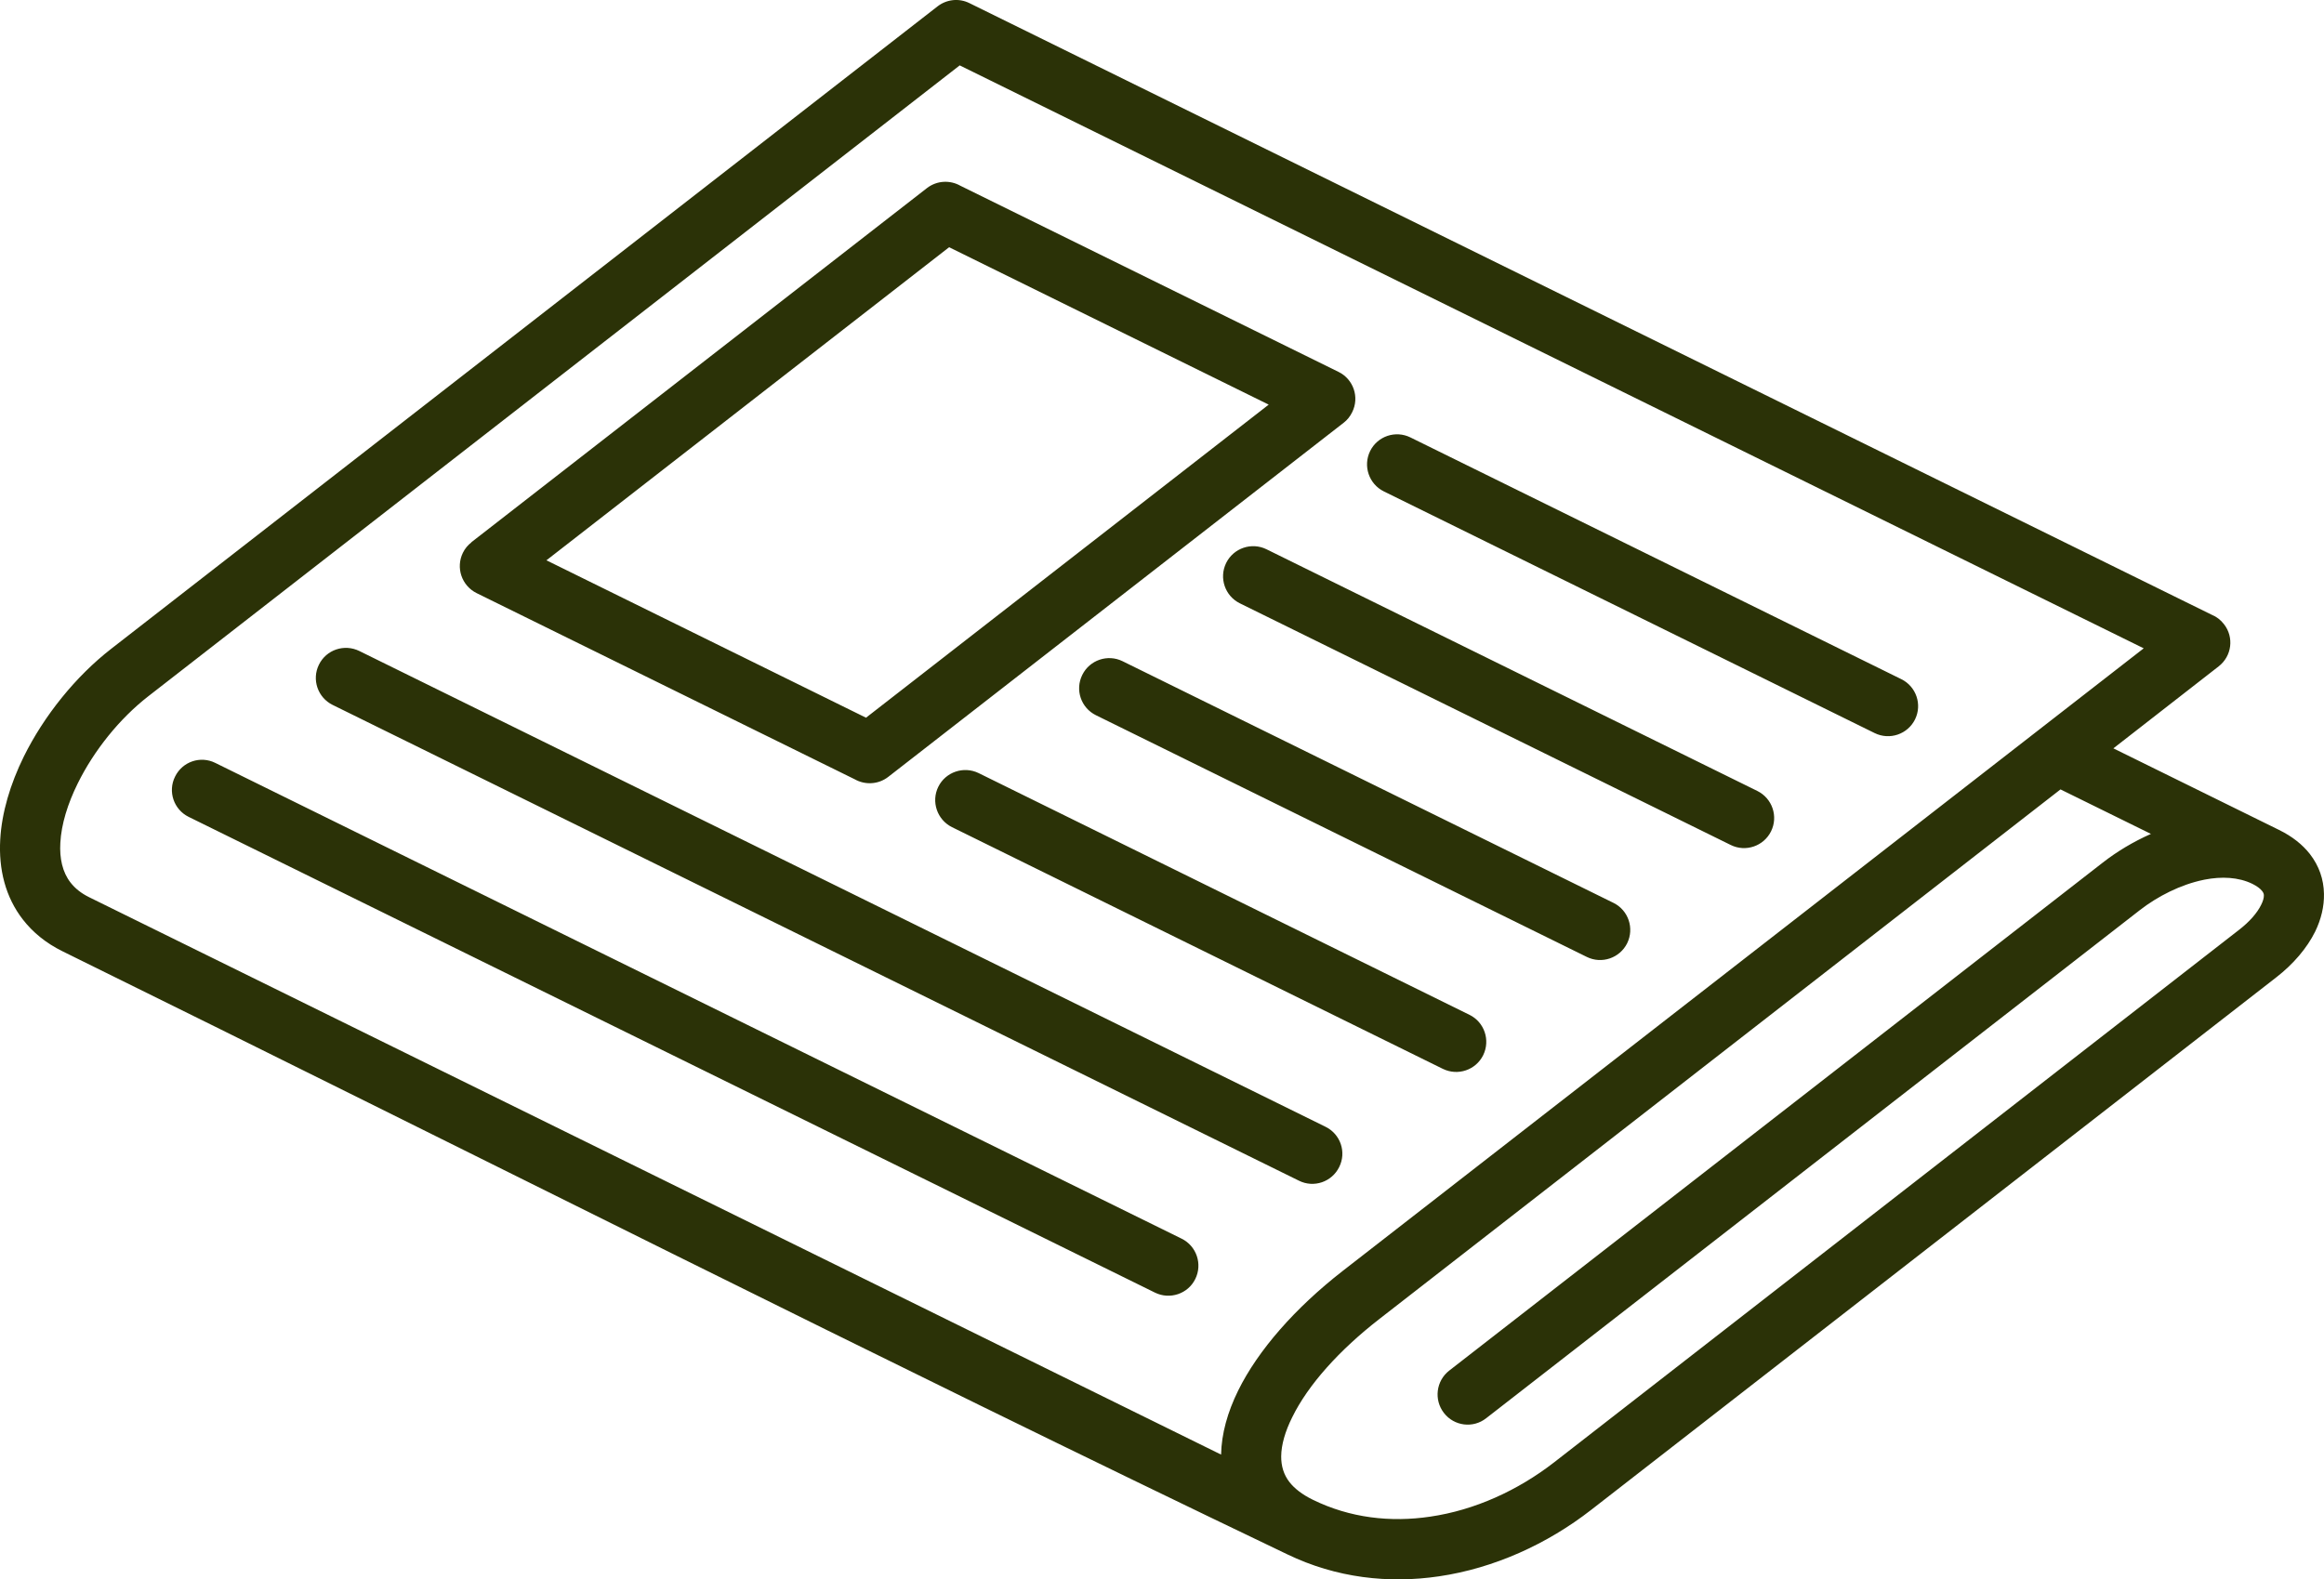 <svg xmlns="http://www.w3.org/2000/svg" id="uuid-4fefe66e-95f8-4b30-b291-5756e95e246f" viewBox="0 0 59.207 40.247"><defs><style>.uuid-5b3656c3-8f3b-4ca9-9e40-710f9c71d47e{fill:#2b3207;}</style></defs><g id="uuid-ff2236b3-cb4a-4fef-81eb-c2846f3e3995"><path class="uuid-5b3656c3-8f3b-4ca9-9e40-710f9c71d47e" d="M31.109,37.067c.01-.531.164-1.081.435-1.632.508-1.03,1.452-2.104,2.655-3.042l20.415-15.872L24.45,1.666,3.78,17.741c-.735.571-1.384,1.382-1.799,2.221-.257.52-.419,1.043-.444,1.516-.023.396.055.75.26,1.012.114.147.27.273.475.374l28.837,14.203ZM32.322,10.311l-8.142-4.011-10.259,7.978,8.142,4.011,10.259-7.978ZM24.468,4.734l9.635,4.744c.379.187.535.646.346,1.025-.053.109-.126.2-.215.268l-11.605,9.026c-.253.197-.592.21-.854.061l-9.633-4.744c-.381-.19-.535-.649-.349-1.028.053-.109.129-.197.218-.266l-.003-.002,11.606-9.024c.255-.197.591-.21.854-.06M35.255,12.522c-.379-.187-.536-.647-.349-1.028.187-.379.647-.536,1.029-.346l12.504,6.159c.379.187.536.646.349,1.025s-.647.536-1.028.349l-12.505-6.159ZM31.587,15.374c-.379-.187-.536-.647-.349-1.028.187-.379.647-.536,1.028-.349l12.505,6.159c.382.19.536.65.349,1.028-.187.379-.647.536-1.026.349l-12.507-6.159ZM27.921,18.226c-.381-.187-.538-.647-.348-1.028.186-.379.646-.535,1.025-.349l12.508,6.159c.379.187.535.647.348,1.029-.189.379-.649.535-1.028.348l-12.505-6.159ZM8.474,17.963c-.379-.187-.536-.646-.349-1.025.187-.382.647-.536,1.029-.349l24.615,12.124c.382.187.539.646.349,1.026-.187.381-.647.538-1.026.348l-24.618-12.124ZM4.806,20.816c-.379-.187-.536-.647-.346-1.026.187-.382.646-.538,1.025-.349l24.619,12.124c.379.187.535.647.348,1.026-.186.381-.649.535-1.028.348L4.806,20.816ZM58.062,21.149c.341.167.599.376.786.614.237.306.351.649.358,1.01.008.326-.073.655-.224.966-.21.424-.556.828-.988,1.164l-17.459,13.574c-1.117.869-2.468,1.485-3.875,1.692-1.286.19-2.618.041-3.863-.56-10.431-4.995-20.822-10.255-31.205-15.368-.424-.209-.757-.485-1.007-.806-.45-.578-.622-1.286-.579-2.043.038-.682.255-1.41.599-2.11.515-1.041,1.321-2.046,2.233-2.753L23.887.161c.225-.174.538-.217.811-.081l31.651,15.587c.119.048.225.129.309.238.262.333.202.815-.135,1.076l-2.682,2.089,4.221,2.079ZM24.253,21.078c-.379-.189-.535-.649-.349-1.028.187-.379.647-.535,1.029-.349l12.505,6.16c.379.186.535.646.348,1.028-.187.379-.647.535-1.028.348l-12.505-6.159ZM37.862,36.14c-.333.263-.816.202-1.076-.134s-.2-.818.134-1.079l16.655-12.949c.354-.276.771-.528,1.223-.728l-2.304-1.134-17.35,13.493c-1.028.798-1.819,1.682-2.223,2.506-.18.361-.278.7-.281.995-.002.245.063.467.21.657.129.164.323.316.589.447.954.47,1.99.584,2.998.434,1.137-.166,2.238-.671,3.156-1.384l17.458-13.576c.253-.197.45-.417.554-.629.048-.094.073-.179.07-.248,0-.032-.015-.068-.042-.103-.048-.063-.129-.124-.25-.185-.357-.174-.786-.192-1.218-.108l-.023.005c-.591.121-1.175.422-1.624.77l-16.656,12.95Z"></path></g></svg>